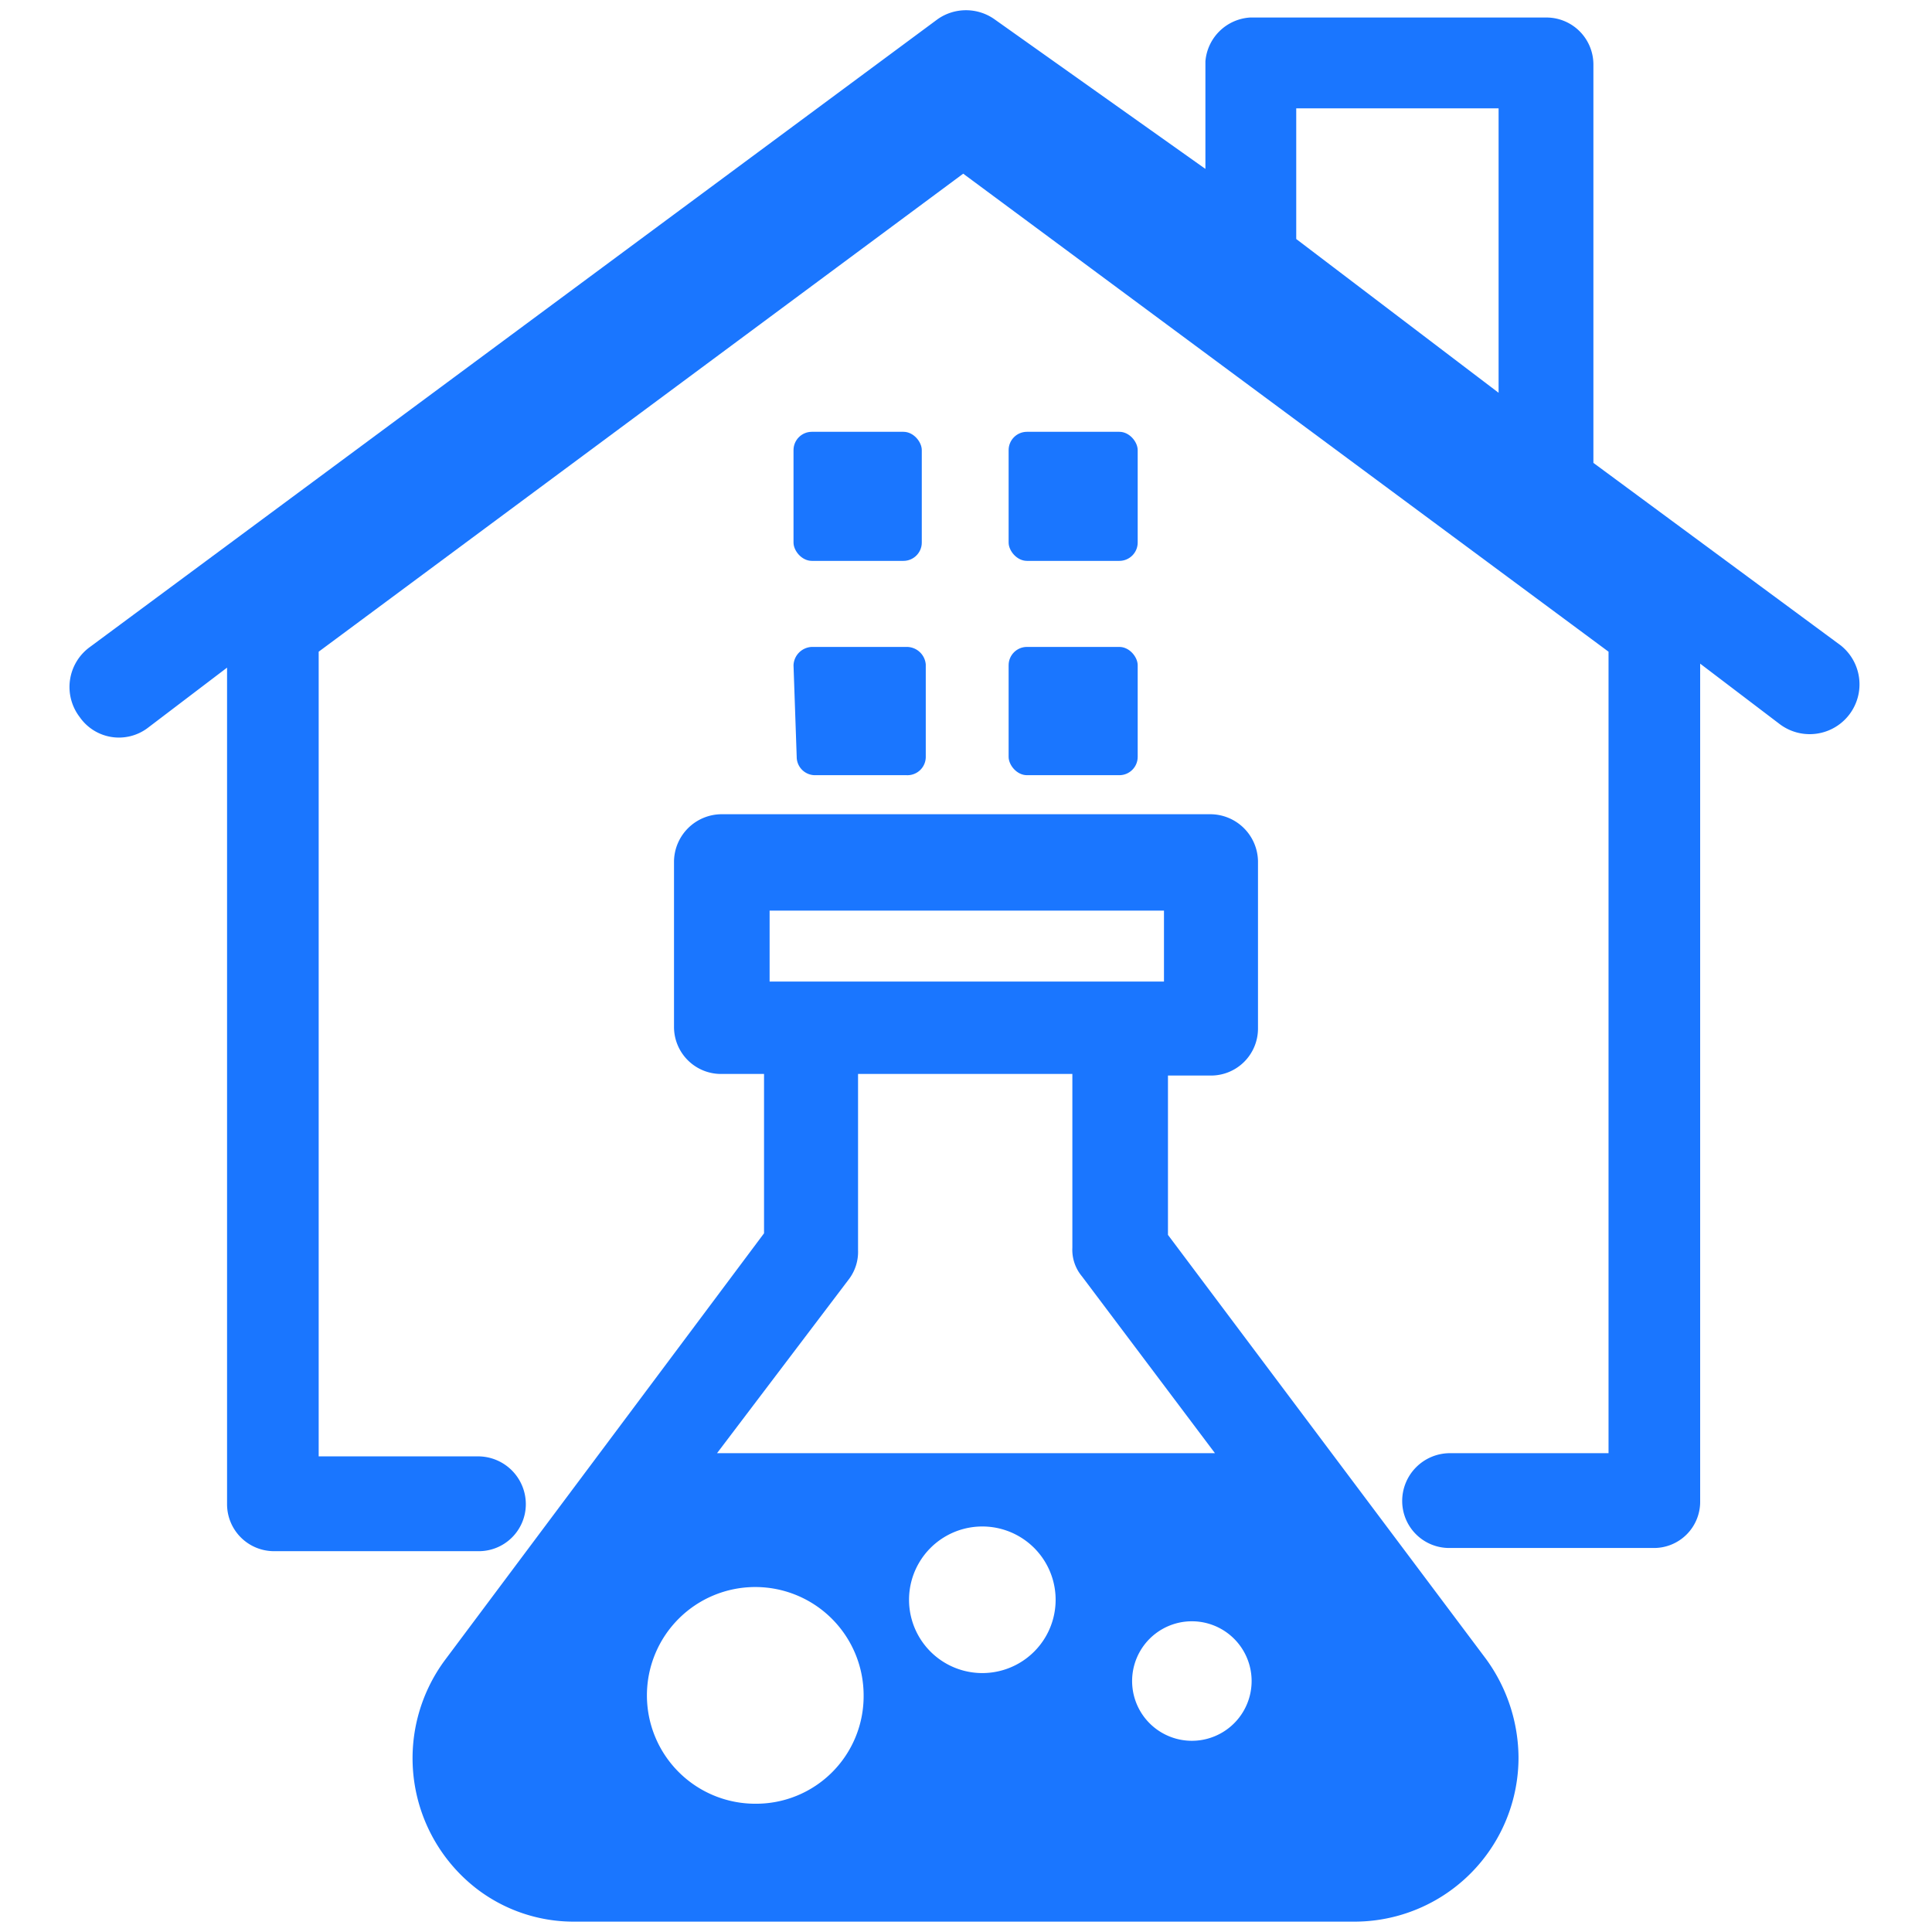 <svg id="Слой_1" data-name="Слой 1" xmlns="http://www.w3.org/2000/svg" width="24.25" height="24.25" viewBox="0 0 24.25 24.25"><defs><style>.cls-1{fill:#1a76ff;}</style></defs><title>3902</title><rect class="cls-1" x="12.66" y="5.42" width="1.62" height="1.62" rx="0.23"/><path class="cls-1" d="M23.13,8.12,20,5.81v-5a.59.59,0,0,0-.58-.59H15.69a.6.6,0,0,0-.56.55V2.12L12.48.24a.62.62,0,0,0-.71,0L1.13,8.12A.62.62,0,0,0,1,9a.6.6,0,0,0,.85.14l1-.76v10.5a.59.59,0,0,0,.6.59H6a.59.59,0,0,0,.6-.59.6.6,0,0,0-.6-.6H4V8.18l8.09-6,8.1,6V18.24h-2a.6.6,0,0,0-.59.6.59.59,0,0,0,.59.59h2.56a.58.58,0,0,0,.59-.59V8.33l1,.76a.61.61,0,1,0,.75-1ZM16.27,3V1.36h2.54l0,3.57Z"/><rect class="cls-1" x="9.96" y="5.42" width="1.61" height="1.62" rx="0.23"/><path class="cls-1" d="M10,9.5a.23.23,0,0,0,.23.23h1.15a.23.23,0,0,0,.24-.23V8.34a.24.24,0,0,0-.24-.22H10.19a.24.24,0,0,0-.23.23Z"/><path class="cls-1" d="M14.66,15.5v-2h.53a.59.59,0,0,0,.6-.59v-2.1a.6.6,0,0,0-.6-.59H9.06a.6.6,0,0,0-.6.59v2.08a.59.59,0,0,0,.6.59h.53v2l-4,5.35A2.07,2.07,0,0,0,6,23.72a2,2,0,0,0,1.19.4H17a2.06,2.06,0,0,0,2.06-2.06,2.12,2.12,0,0,0-.41-1.24Zm-5-4.07h4.95v.89H9.66Zm1,4.62a.57.57,0,0,0,.11-.36V13.48h2.69v2.18a.52.52,0,0,0,.12.36l1.67,2.22H9ZM9.48,22.64a1.36,1.36,0,1,1,1.36-1.36A1.35,1.35,0,0,1,9.48,22.64ZM12.33,21a.92.92,0,1,1,0-1.84.92.92,0,1,1,0,1.84Zm2.63.85h0a.75.75,0,0,1,0-1.5.75.75,0,0,1,0,1.5Z"/><rect class="cls-1" x="12.66" y="8.12" width="1.62" height="1.61" rx="0.23"/></svg>